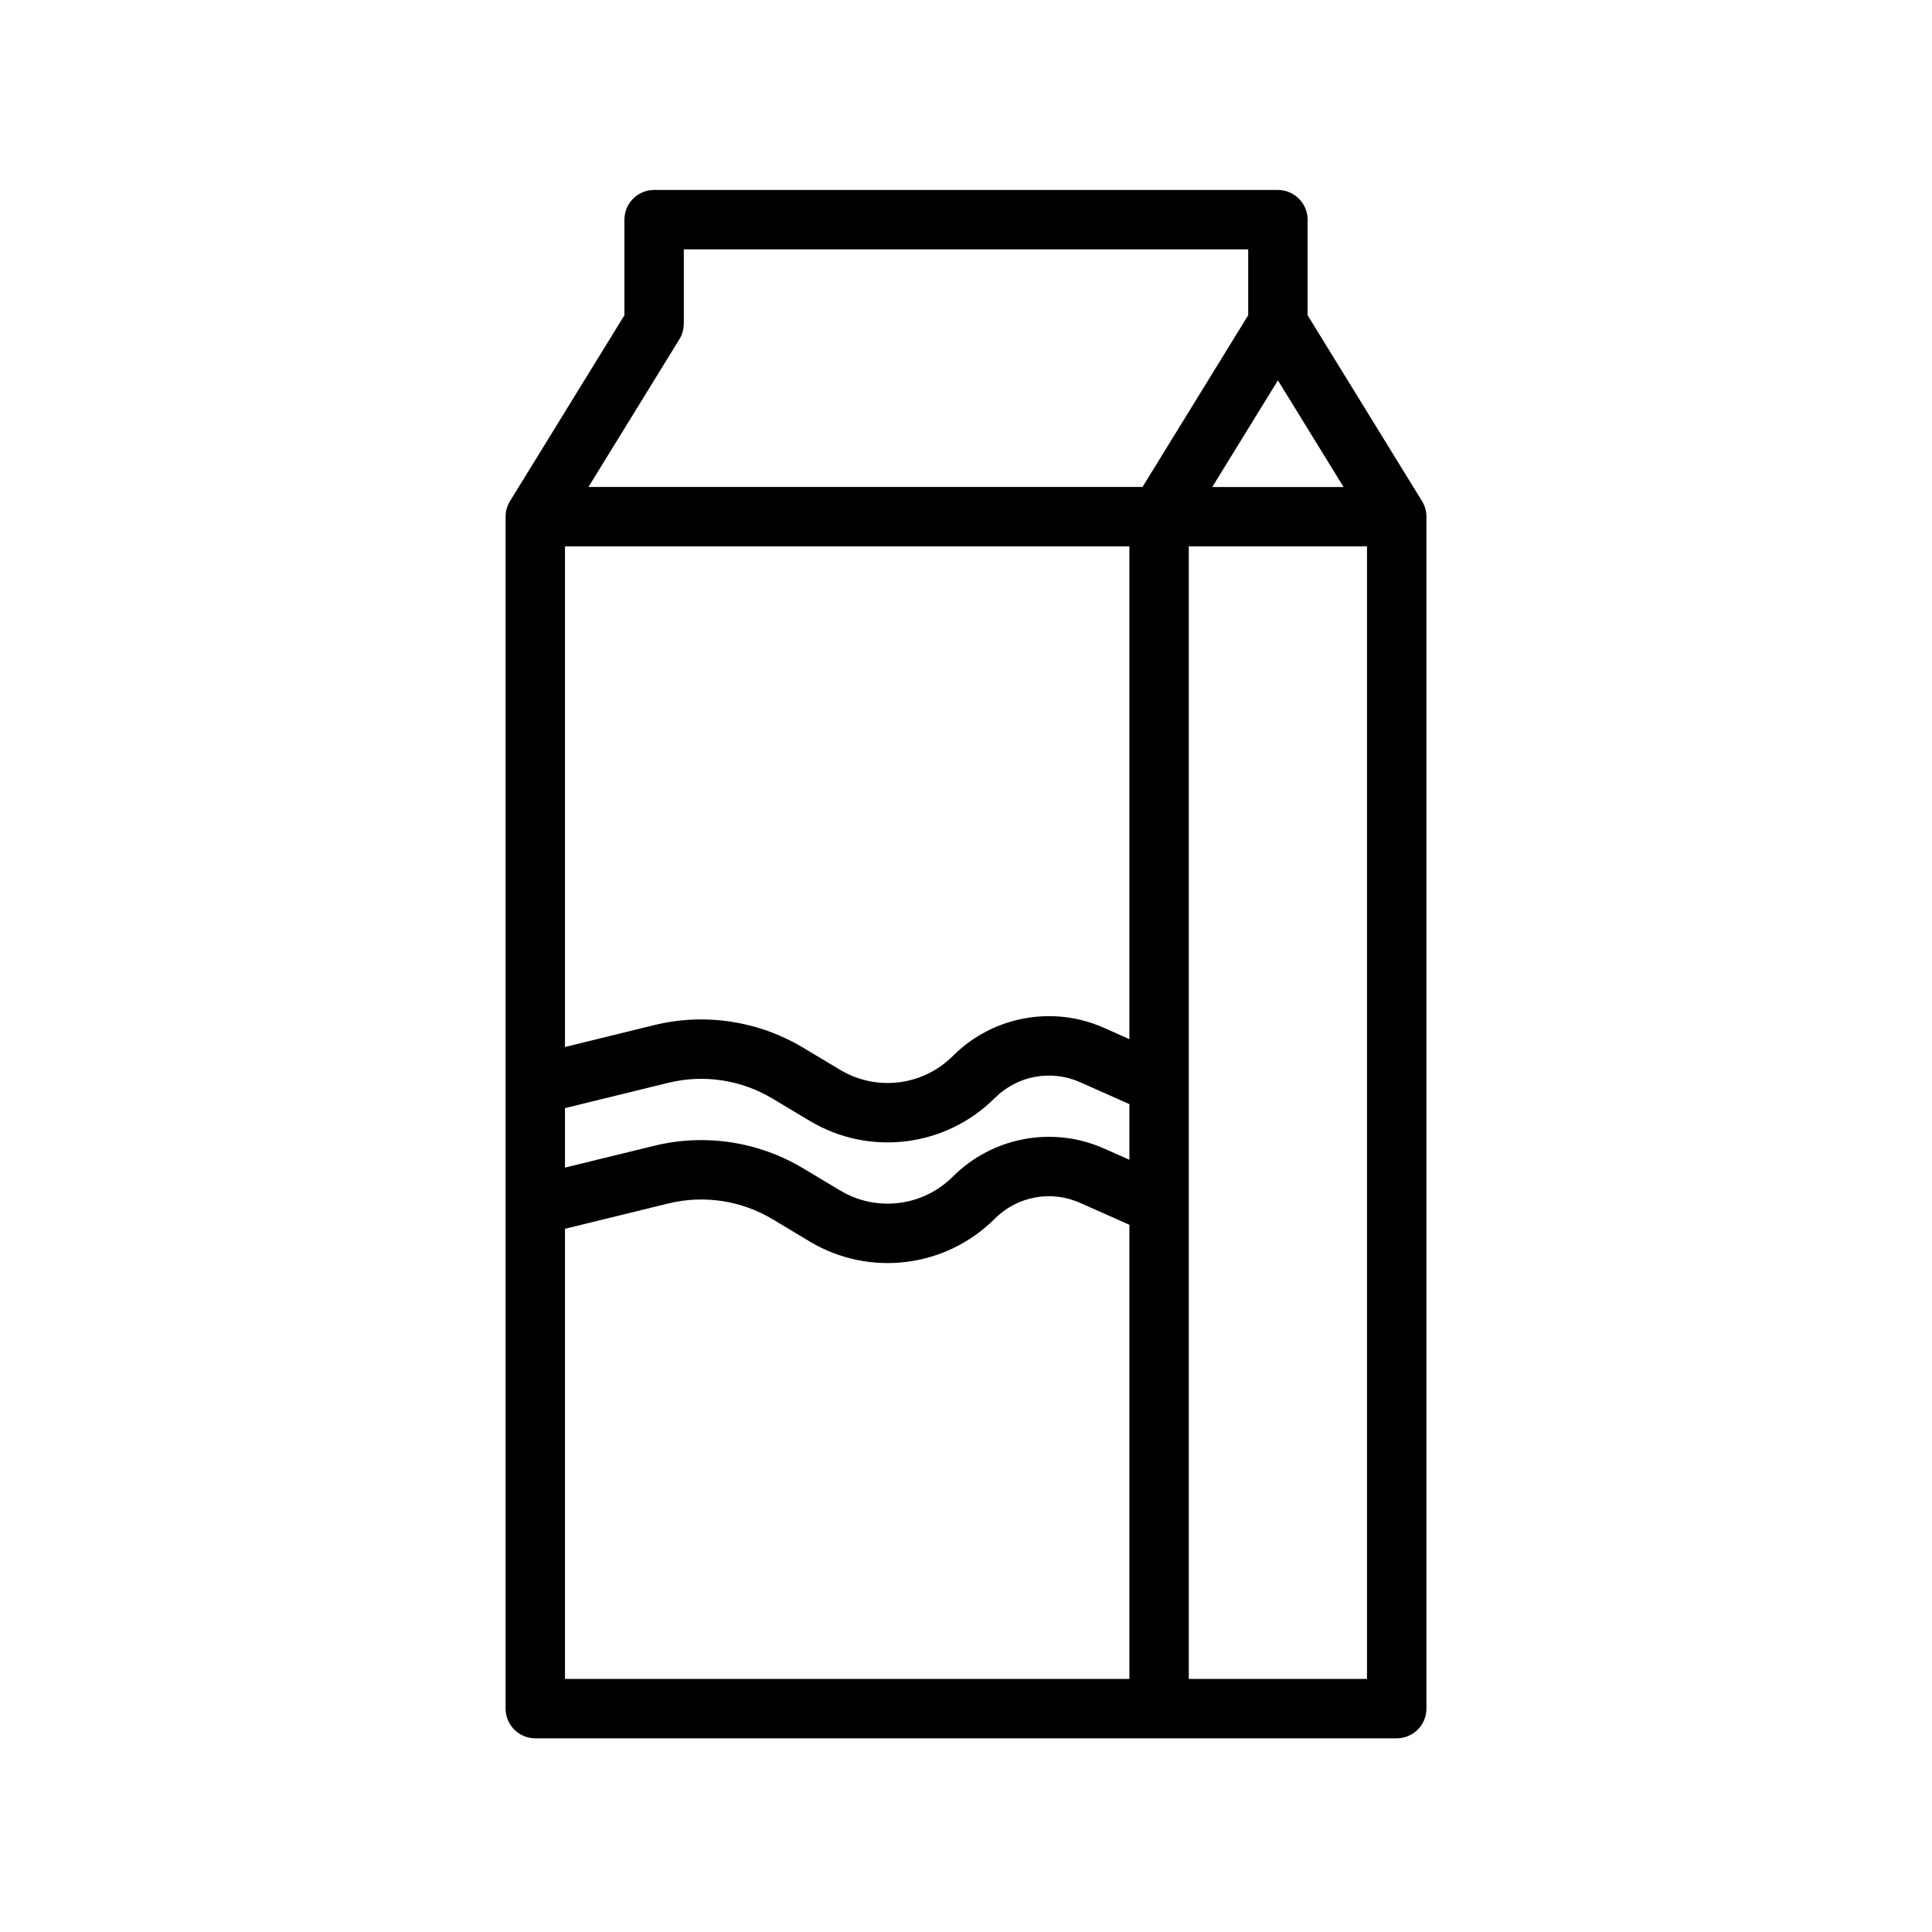 <?xml version="1.0" encoding="UTF-8"?>
<!-- Uploaded to: SVG Repo, www.svgrepo.com, Generator: SVG Repo Mixer Tools -->
<svg fill="#000000" width="800px" height="800px" version="1.1" viewBox="144 144 512 512" xmlns="http://www.w3.org/2000/svg">
 <path d="m285.86 604.67h228.29c4.344 0 7.871-3.527 7.871-7.871v-315.9c-0.016-1.543-0.457-2.977-1.227-4.188l-30.262-49.168v-25.332c0-4.344-3.527-7.856-7.871-7.871h-165.31c-4.344 0-7.871 3.527-7.871 7.887v25.316l-30.262 49.168c-0.535 0.836-0.914 1.777-1.102 2.801l-0.016 0.078c-0.062 0.395-0.094 0.789-0.109 1.18v316.03c0 4.344 3.527 7.871 7.871 7.871zm173.18-315.87v300.13h47.23v-300.13zm-15.742 179.78-13.098-5.824c-7.652-3.402-16.625-1.746-22.547 4.188l-0.016 0.016c-13.02 13.02-33.234 15.523-49.043 6.062-3.336-2-6.723-4.031-9.887-5.934-8.297-4.961-18.215-6.453-27.598-4.156l-27.379 6.707v119.29h149.57v-120.35zm0-31.977-13.098-5.824c-7.652-3.402-16.625-1.73-22.547 4.188l-0.016 0.016c-13.02 13.02-33.234 15.523-49.043 6.062-3.336-2-6.723-4.031-9.887-5.918-8.297-4.977-18.215-6.473-27.598-4.172l-27.379 6.707v15.762l23.633-5.777c13.414-3.289 27.582-1.148 39.422 5.934l9.902 5.934c9.605 5.746 21.898 4.234 29.82-3.699h0.016c10.531-10.531 26.465-13.492 40.07-7.445l6.707 2.977v-14.738zm0-17.223v-130.58h-149.57v132.66l23.633-5.793c13.414-3.289 27.582-1.148 39.422 5.953l9.902 5.918c9.605 5.746 21.898 4.234 29.82-3.684l0.016-0.016c10.531-10.531 26.465-13.492 40.07-7.445l6.707 2.992zm56.758-146.32h-34.793s17.398-28.262 17.398-28.262l17.398 28.262zm-25.27-45.516v-17.461h-149.57v19.852c-0.016 0.629-0.109 1.258-0.27 1.891l-0.047 0.172c-0.188 0.629-0.441 1.211-0.77 1.762l-0.078 0.141-24.105 39.156h146.83l28.008-45.516z" fill-rule="evenodd"/>
</svg>